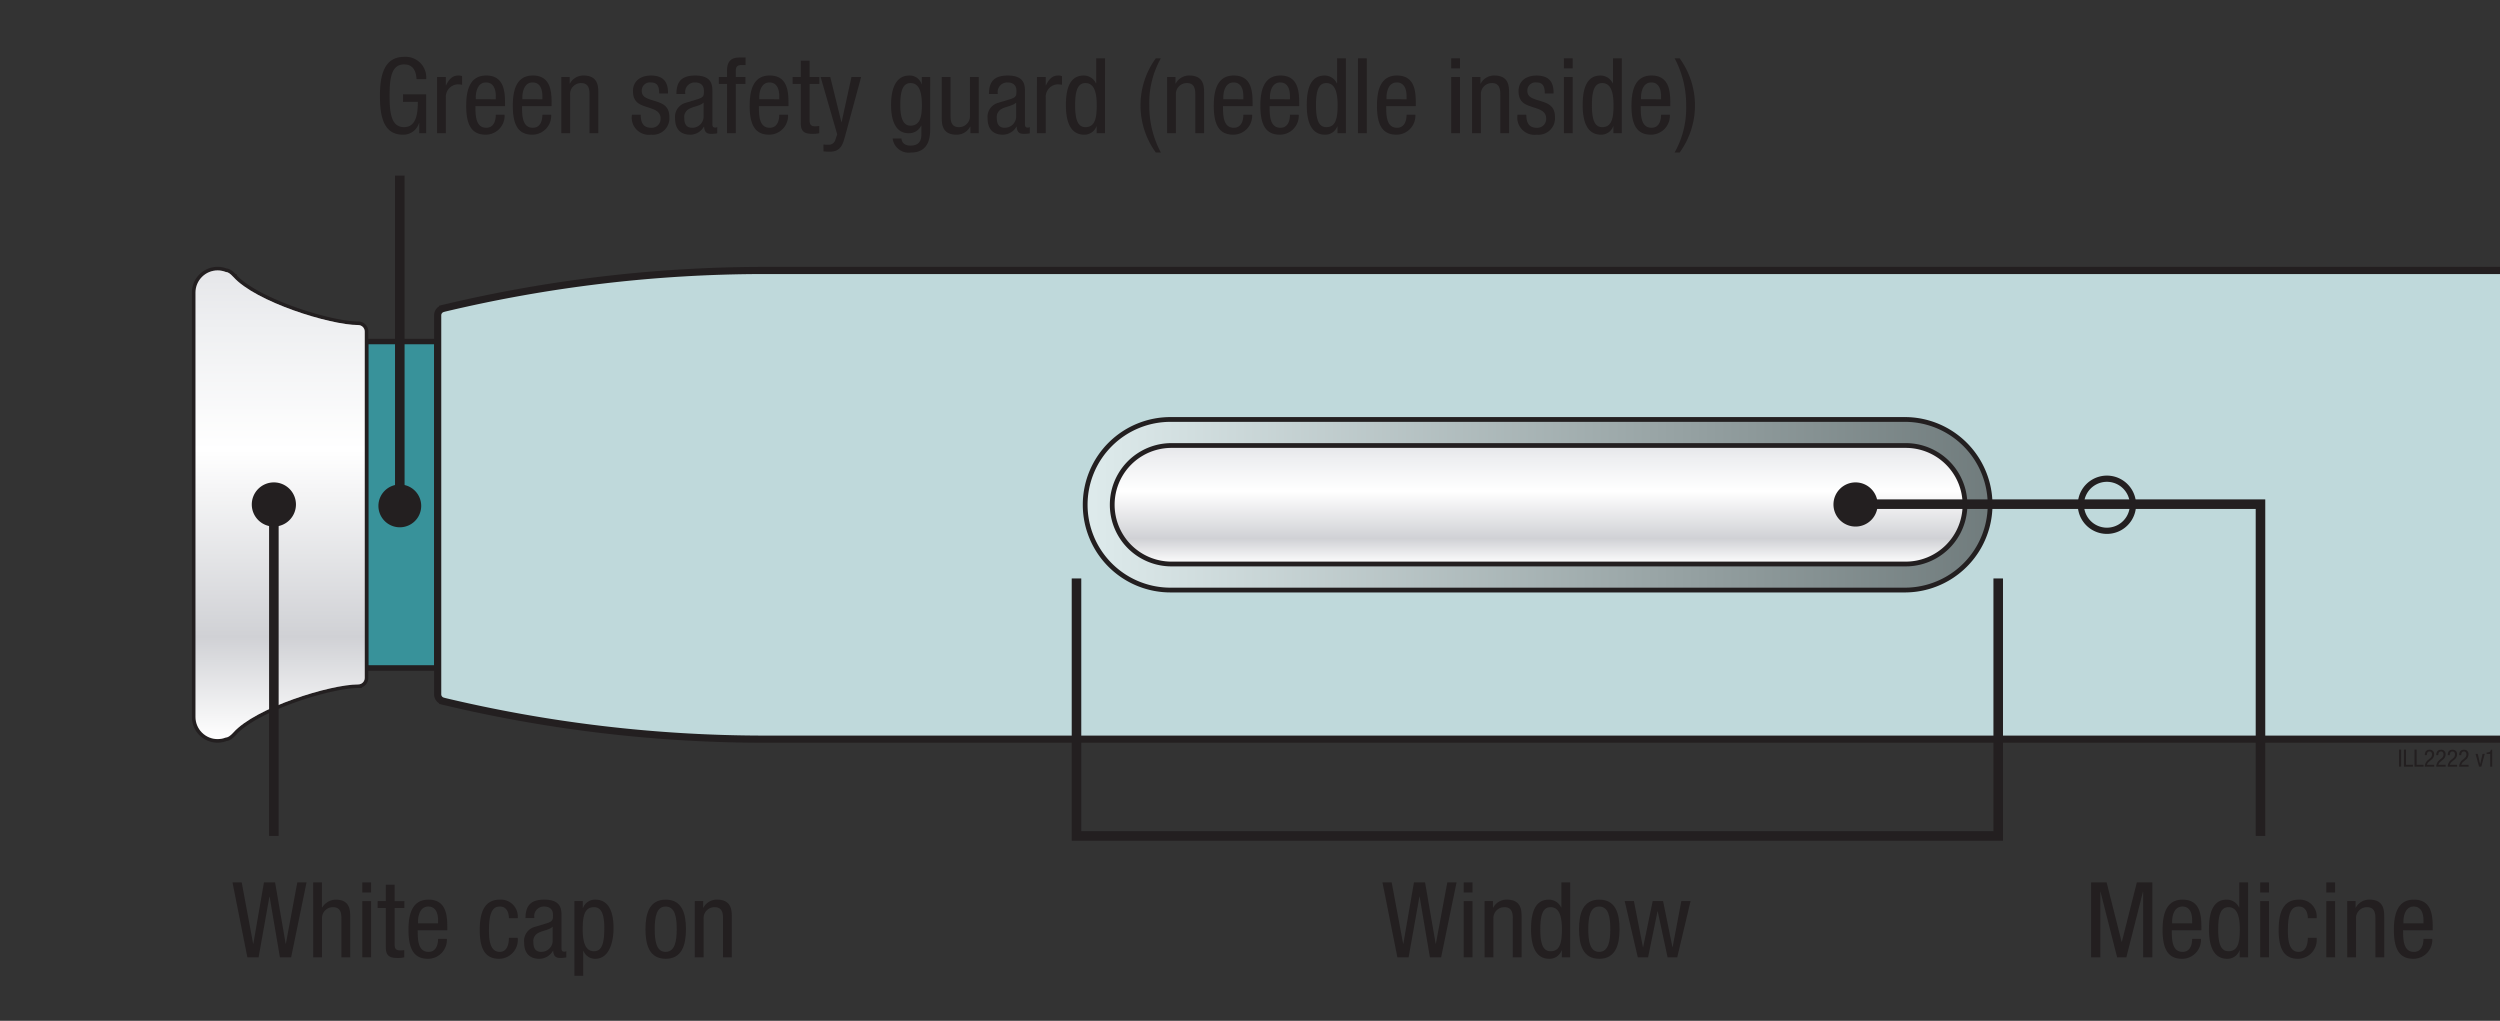<svg id="a036d401-dc29-469c-bfc4-f8b3cf5eb1fe" data-name="Layer 1" xmlns="http://www.w3.org/2000/svg" xmlns:xlink="http://www.w3.org/1999/xlink" viewBox="0 0 238.2 97.261"><rect x="0" y="0" width="238.2" height="97.261" fill="#333333" stroke="none"/><defs><style>.a2cb1006-c8cc-4ee3-90e4-54982339e223,.ac745f00-eb64-4aa7-8cb3-ef3fb0c66cc8,.b03d1e12-a043-4fd3-8b55-cea4829dc0f7,.e4d6e6f5-80c1-4a16-b821-5718e3615229,.ea11605a-912b-4b4c-a618-f24a2d2f546b,.ee9a0eb4-6771-44d1-b5dd-13b49a0aad5c,.f779261a-f484-48a1-ab9d-67c60ba85c3d{fill:none;}.a36ea586-1052-4155-8c94-1008d945d2a0{fill:#38929a;}.bbb20e65-07e1-4bd5-881b-d4c1d8b8678a{clip-path:url(#a14ece71-c103-4904-89fa-0e083bf8820d);}.af98c0da-a2d6-425f-aea3-076196ff9a3a{clip-path:url(#fe53096e-dbba-49ce-b8d1-da8770696500);}.b2fc3fcc-a50b-4ad7-9f63-9cb3a0fccf94{clip-path:url(#bef41394-0d42-4c52-9779-b97e3e0376fc);}.acf3f4d5-5153-4a6e-b91a-52884ccd249a{clip-path:url(#b38ca219-7b05-46b4-a681-8221fc5c8cd7);}.a2cb1006-c8cc-4ee3-90e4-54982339e223,.b03d1e12-a043-4fd3-8b55-cea4829dc0f7,.e4d6e6f5-80c1-4a16-b821-5718e3615229,.ea11605a-912b-4b4c-a618-f24a2d2f546b,.ee9a0eb4-6771-44d1-b5dd-13b49a0aad5c,.f779261a-f484-48a1-ab9d-67c60ba85c3d{stroke:#231f20;}.f779261a-f484-48a1-ab9d-67c60ba85c3d{stroke-width:0.682px;}.abc8420e-eb7e-4178-94d9-a04ee45803b4{clip-path:url(#fe6e4b4f-51d1-4d7a-a290-f7205fb1c48f);}.b131e5ba-9ff5-4ab7-bc3c-66a813ba1929{fill:url(#a1bfd90a-9543-4d2f-a6bc-4fa4474c8668);}.b1f286eb-e9d7-45e0-a2a5-c47fca25e4ee{opacity:0.25;}.f83b7eff-dfb3-4740-a784-1ffe65030fe0{clip-path:url(#bd9225d2-a707-4320-bd1e-f5f654533363);}.a77d9b9d-d02c-4ba0-8a00-c423b9dabc1b{clip-path:url(#f9c9771a-ba19-4a04-b83b-43fb8efcbe7b);}.e57e08e8-e38d-478d-91cf-25c7321b4f7a{fill:url(#bb0b1323-dbaa-4ffc-b5f1-96ab95e0ff7f);}.b540eebb-99f4-4913-ae00-7ecafb83f7e4{clip-path:url(#fc4a8974-e352-4399-a25c-09ccf5a96991);}.ea11b0af-5654-47d4-8501-f3cb6c459d53{fill:url(#aad5f8a0-b9ac-4d73-9f67-9b5868004e20);}.ee64a285-bd63-43a3-bbe4-2ae86dd82886{clip-path:url(#b8e58416-038c-4608-b98f-e28c3be36a10);}.ff44623e-df74-42d6-b7d5-2205a783df6f{fill:url(#f4eb8f32-cd1f-489c-be5b-8c26d8132114);}.bc1495cd-ef05-4169-8ce4-58a3fe5151a1{clip-path:url(#bf4700ff-ca8e-4fa3-a8f7-0da26b037294);}.b6cb223e-a044-4074-b4a6-564f38b6bec3{clip-path:url(#a70ab145-c9fa-4707-985a-93444fdebd25);}.e00199de-58c6-46cb-92a1-81f32aa85009{clip-path:url(#b096383b-6460-4945-a5ad-773a68ec674d);}.ae8c1873-add4-4456-9dc6-1a1f02f70d0b{fill:#bfd9db;}.e4329992-b669-4206-ad1d-ed6b70323ecb{opacity:0.5;}.a7fad3f2-fe77-4885-b9f6-a8677b9f5c69{clip-path:url(#a933a82d-5e60-4385-a59f-34883bbe1ebb);}.b8762d97-00b6-4c77-a9d1-19afd99442eb{clip-path:url(#a236be44-bda1-4f06-b869-19a08e9bc4e0);}.f703db07-0ec9-44f2-b936-d72cf796ecf7{fill:url(#bfc38667-359b-47e3-a0f5-92708771aed9);}.e93cc0b8-0cb3-49f1-b0bb-8ca26baac827{clip-path:url(#b9424a3a-359a-4cdb-8a0b-f737de5deebb);}.efa9175d-c673-465a-aa95-a46eb78c5adc{clip-path:url(#b11bcd9a-0470-47aa-a488-e740be3f70c8);}.a2cb1006-c8cc-4ee3-90e4-54982339e223{stroke-width:0.455px;}.ee9a0eb4-6771-44d1-b5dd-13b49a0aad5c{stroke-linecap:round;stroke-width:0.592px;}.ea11605a-912b-4b4c-a618-f24a2d2f546b,.ee9a0eb4-6771-44d1-b5dd-13b49a0aad5c{stroke-miterlimit:10;}.aa3062e3-0a09-4b45-b6af-e406898c54a5{clip-path:url(#b078befc-5d20-4d63-ac4e-c78d69d7aaf9);}.efc0119f-96b4-49e5-9fb6-33a2292fdf64{fill:url(#a8f2654a-ac38-452f-a0b9-96b89626647b);}.ee535adc-ca43-4689-8e8d-76ec0ae44a4e{fill:#231f20;}.e4d6e6f5-80c1-4a16-b821-5718e3615229{stroke-width:0.91px;}.ea11605a-912b-4b4c-a618-f24a2d2f546b{stroke-width:0.837px;}.b03d1e12-a043-4fd3-8b55-cea4829dc0f7{stroke-width:0.966px;}</style><clipPath id="a14ece71-c103-4904-89fa-0e083bf8820d"><rect class="ac745f00-eb64-4aa7-8cb3-ef3fb0c66cc8" x="16.349" y="16.729" width="224.143" height="65.651"/></clipPath><clipPath id="fe53096e-dbba-49ce-b8d1-da8770696500"><rect class="ac745f00-eb64-4aa7-8cb3-ef3fb0c66cc8" x="34.412" y="32.12" width="7.629" height="31.945"/></clipPath><clipPath id="bef41394-0d42-4c52-9779-b97e3e0376fc"><rect class="ac745f00-eb64-4aa7-8cb3-ef3fb0c66cc8" x="34.751" y="32.461" width="6.947" height="31.262"/></clipPath><clipPath id="b38ca219-7b05-46b4-a681-8221fc5c8cd7"><rect class="ac745f00-eb64-4aa7-8cb3-ef3fb0c66cc8" x="34.569" y="32.279" width="7.32" height="31.632"/></clipPath><clipPath id="fe6e4b4f-51d1-4d7a-a290-f7205fb1c48f"><path class="ac745f00-eb64-4aa7-8cb3-ef3fb0c66cc8" d="M18.626,27.873v40.442a2.106,2.106,0,0,0,2.104,2.108H20.736a2.139,2.139,0,0,0,.773-.149c.189,0,.419-.141.717-.467l.004-.003.002-.007c2.11-2.366,9.21-4.583,11.899-4.583a.617.617,0,0,0,.62-.614V31.597a.615.615,0,0,0-.607-.622c-.004-0-.008-0-.013,0-2.689,0-9.789-2.218-11.899-4.586v-.001l-.011-.01c-.293-.324-.523-.461-.708-.461a2.104,2.104,0,0,0-2.887,1.956"/></clipPath><linearGradient id="a1bfd90a-9543-4d2f-a6bc-4fa4474c8668" x1="-776.926" y1="-205.565" x2="-775.926" y2="-205.565" gradientTransform="translate(-9239.016 35045.087) rotate(90) scale(45.074)" gradientUnits="userSpaceOnUse"><stop offset="0" stop-color="#e6e7eb"/><stop offset="0.006" stop-color="#e6e7eb"/><stop offset="0.111" stop-color="#eeeff1"/><stop offset="0.382" stop-color="#fff"/><stop offset="0.782" stop-color="#d0d1d4"/><stop offset="1" stop-color="#fff"/></linearGradient><clipPath id="bd9225d2-a707-4320-bd1e-f5f654533363"><rect class="ac745f00-eb64-4aa7-8cb3-ef3fb0c66cc8" x="18.624" y="25.764" width="16.129" height="44.657"/></clipPath><clipPath id="f9c9771a-ba19-4a04-b83b-43fb8efcbe7b"><path class="ac745f00-eb64-4aa7-8cb3-ef3fb0c66cc8" d="M18.624,27.871v40.442a2.107,2.107,0,0,0,2.105,2.108H20.736a2.16,2.16,0,0,0,.773-.149c.189,0,.419-.141.717-.467l.004-.003.004-.006c2.109-2.366,9.208-4.584,11.897-4.584a.619.619,0,0,0,.62-.619V31.594a.617.617,0,0,0-.613-.621h-.007c-2.689,0-9.788-2.219-11.897-4.585v-.003a.028.028,0,0,1-.013-.009c-.293-.324-.523-.462-.708-.462a2.174,2.174,0,0,0-.777-.15,2.108,2.108,0,0,0-2.112,2.103v.004"/></clipPath><linearGradient id="bb0b1323-dbaa-4ffc-b5f1-96ab95e0ff7f" x1="-1051.433" y1="-417.679" x2="-1050.433" y2="-417.679" gradientTransform="translate(-1908.364 -718.24) rotate(180) scale(1.835)" gradientUnits="userSpaceOnUse"><stop offset="0" stop-color="#fff"/><stop offset="1" stop-color="#221f1f"/></linearGradient><clipPath id="fc4a8974-e352-4399-a25c-09ccf5a96991"><path class="ac745f00-eb64-4aa7-8cb3-ef3fb0c66cc8" d="M18.624,27.871v40.442a2.108,2.108,0,0,0,2.109,2.108h.003a2.16,2.16,0,0,0,.773-.149c.189,0,.419-.141.717-.467l.004-.003.004-.006c2.108-2.366,9.208-4.584,11.897-4.584a.619.619,0,0,0,.62-.619V31.594a.619.619,0,0,0-.614-.623l-.006,0c-2.689,0-9.789-2.217-11.897-4.583v-.003a.028.028,0,0,1-.013-.009c-.293-.324-.523-.462-.708-.462a2.174,2.174,0,0,0-.777-.15,2.108,2.108,0,0,0-2.112,2.103v.004"/></clipPath><linearGradient id="aad5f8a0-b9ac-4d73-9f67-9b5868004e20" x1="-776.841" y1="-183.855" x2="-775.841" y2="-183.855" gradientTransform="matrix(0, 44.657, 44.657, 0, 8237.109, 34717.151)" gradientUnits="userSpaceOnUse"><stop offset="0" stop-color="#e6e7ea"/><stop offset="0.006" stop-color="#e6e7ea"/><stop offset="0.111" stop-color="#eeeff1"/><stop offset="0.382" stop-color="#fff"/><stop offset="0.782" stop-color="#d0d1d5"/><stop offset="1" stop-color="#fff"/></linearGradient><clipPath id="b8e58416-038c-4608-b98f-e28c3be36a10"><path class="ac745f00-eb64-4aa7-8cb3-ef3fb0c66cc8" d="M72.249,25.77a131.786,131.786,0,0,0-30.073,3.627v.008a.669.669,0,0,0-.475.635v36.123a.659.659,0,0,0,.475.628v.009a131.656,131.656,0,0,0,30.537,3.631H238.217v-44.661Z"/></clipPath><linearGradient id="f4eb8f32-cd1f-489c-be5b-8c26d8132114" x1="-776.93" y1="-183.96" x2="-775.93" y2="-183.96" gradientTransform="matrix(0, 45.091, 45.091, 0, 8434.986, 35058.532)" xlink:href="#a1bfd90a-9543-4d2f-a6bc-4fa4474c8668"/><clipPath id="bf4700ff-ca8e-4fa3-a8f7-0da26b037294"><path class="ac745f00-eb64-4aa7-8cb3-ef3fb0c66cc8" d="M72.713,25.769a131.802,131.802,0,0,0-30.537,3.628v.008a.669.669,0,0,0-.475.635v36.123a.659.659,0,0,0,.475.628v.009a131.656,131.656,0,0,0,30.537,3.631H238.217v-44.662Z"/></clipPath><clipPath id="a70ab145-c9fa-4707-985a-93444fdebd25"><rect class="ac745f00-eb64-4aa7-8cb3-ef3fb0c66cc8" x="41.701" y="25.77" width="196.517" height="44.658"/></clipPath><clipPath id="b096383b-6460-4945-a5ad-773a68ec674d"><rect class="ac745f00-eb64-4aa7-8cb3-ef3fb0c66cc8" x="41.702" y="25.769" width="196.515" height="44.659"/></clipPath><clipPath id="a933a82d-5e60-4385-a59f-34883bbe1ebb"><rect class="ac745f00-eb64-4aa7-8cb3-ef3fb0c66cc8" x="103.49" y="39.967" width="86.217" height="16.253"/></clipPath><clipPath id="a236be44-bda1-4f06-b869-19a08e9bc4e0"><path class="ac745f00-eb64-4aa7-8cb3-ef3fb0c66cc8" d="M111.617,39.968a8.126,8.126,0,0,0-.036,16.251q.018,0,.036,0H181.58a8.126,8.126,0,0,0,.036-16.251q-.018,0-.036,0Z"/></clipPath><linearGradient id="bfc38667-359b-47e3-a0f5-92708771aed9" x1="-780.351" y1="-190.017" x2="-779.351" y2="-190.017" gradientTransform="translate(67381.478 16430.373) scale(86.215)" xlink:href="#bb0b1323-dbaa-4ffc-b5f1-96ab95e0ff7f"/><clipPath id="b9424a3a-359a-4cdb-8a0b-f737de5deebb"><rect class="ac745f00-eb64-4aa7-8cb3-ef3fb0c66cc8" x="102.883" y="39.391" width="87.499" height="17.275"/></clipPath><clipPath id="b11bcd9a-0470-47aa-a488-e740be3f70c8"><rect class="ac745f00-eb64-4aa7-8cb3-ef3fb0c66cc8" x="102.882" y="39.391" width="87.5" height="17.275"/></clipPath><clipPath id="b078befc-5d20-4d63-ac4e-c78d69d7aaf9"><path class="ac745f00-eb64-4aa7-8cb3-ef3fb0c66cc8" d="M111.617,42.449a5.642,5.642,0,0,0-5.643,5.551v.191a5.643,5.643,0,0,0,5.643,5.547H181.58a5.644,5.644,0,0,0,.007-11.289H111.617Z"/></clipPath><linearGradient id="a8f2654a-ac38-452f-a0b9-96b89626647b" x1="-749.77" y1="-151.622" x2="-748.77" y2="-151.622" gradientTransform="matrix(0, 11.289, 11.289, 0, 1858.265, 8506.651)" xlink:href="#aad5f8a0-b9ac-4d73-9f67-9b5868004e20"/></defs><title>Artboard 1</title><g id="be4e20c3-2e07-4736-ad38-68b1e5028c18" data-name="f8dff98c-d0f1-49c9-ba04-708662082ad0"><rect class="a36ea586-1052-4155-8c94-1008d945d2a0" x="34.754" y="32.462" width="6.946" height="31.261"/><g class="bbb20e65-07e1-4bd5-881b-d4c1d8b8678a"><g class="af98c0da-a2d6-425f-aea3-076196ff9a3a"><g class="b2fc3fcc-a50b-4ad7-9f63-9cb3a0fccf94"><rect class="ac745f00-eb64-4aa7-8cb3-ef3fb0c66cc8" x="34.751" y="32.461" width="6.947" height="31.262"/></g><g class="acf3f4d5-5153-4a6e-b91a-52884ccd249a"><rect class="f779261a-f484-48a1-ab9d-67c60ba85c3d" x="34.754" y="32.462" width="6.946" height="31.261"/></g></g></g><g class="abc8420e-eb7e-4178-94d9-a04ee45803b4"><rect class="b131e5ba-9ff5-4ab7-bc3c-66a813ba1929" x="18.626" y="25.766" width="16.125" height="44.657"/></g><g class="bbb20e65-07e1-4bd5-881b-d4c1d8b8678a"><path class="f779261a-f484-48a1-ab9d-67c60ba85c3d" d="M34.133,30.972c-2.691,0-9.791-2.218-11.898-4.584v-.001a.029.029,0,0,1-.014-.011c-.291-.323-.523-.46-.708-.46a2.133,2.133,0,0,0-.777-.151,2.107,2.107,0,0,0-2.111,2.103V68.314a2.102,2.102,0,0,0,2.884,1.957c.189,0,.421-.139.718-.465l.003-.003c0-.004.005-.004.005-.008,2.107-2.365,9.207-4.582,11.898-4.582a.621.621,0,0,0,.621-.621h0v-32.997a.621.621,0,0,0-.619-.623Z"/><g class="b1f286eb-e9d7-45e0-a2a5-c47fca25e4ee"><g class="f83b7eff-dfb3-4740-a784-1ffe65030fe0"><g class="a77d9b9d-d02c-4ba0-8a00-c423b9dabc1b"><rect class="e57e08e8-e38d-478d-91cf-25c7321b4f7a" x="18.624" y="25.764" width="16.127" height="44.657"/></g></g></g><g class="f83b7eff-dfb3-4740-a784-1ffe65030fe0"><g class="b540eebb-99f4-4913-ae00-7ecafb83f7e4"><rect class="ea11b0af-5654-47d4-8501-f3cb6c459d53" x="18.624" y="25.764" width="16.127" height="44.657"/></g></g></g><g class="ee64a285-bd63-43a3-bbe4-2ae86dd82886"><rect class="ff44623e-df74-42d6-b7d5-2205a783df6f" x="41.701" y="25.77" width="196.516" height="44.661"/></g><g class="bc1495cd-ef05-4169-8ce4-58a3fe5151a1"><g class="b6cb223e-a044-4074-b4a6-564f38b6bec3"><g class="e00199de-58c6-46cb-92a1-81f32aa85009"><path class="ae8c1873-add4-4456-9dc6-1a1f02f70d0b" d="M238.218,25.77H72.713a131.829,131.829,0,0,0-30.537,3.627v.008a.665.665,0,0,0-.474.635v36.122a.662.662,0,0,0,.474.629v.008a131.774,131.774,0,0,0,30.537,3.629h165.505Z"/></g></g></g><g class="bbb20e65-07e1-4bd5-881b-d4c1d8b8678a"><path class="f779261a-f484-48a1-ab9d-67c60ba85c3d" d="M238.218,25.77H72.713a131.829,131.829,0,0,0-30.537,3.627v.008a.665.665,0,0,0-.474.635v36.122a.662.662,0,0,0,.474.629v.008a131.774,131.774,0,0,0,30.537,3.629h165.505"/><g class="e4329992-b669-4206-ad1d-ed6b70323ecb"><g class="a7fad3f2-fe77-4885-b9f6-a8677b9f5c69"><g class="b8762d97-00b6-4c77-a9d1-19afd99442eb"><rect class="f703db07-0ec9-44f2-b936-d72cf796ecf7" x="103.491" y="39.968" width="86.215" height="16.251"/></g></g></g><g class="e93cc0b8-0cb3-49f1-b0bb-8ca26baac827"><g class="efa9175d-c673-465a-aa95-a46eb78c5adc"><path class="a2cb1006-c8cc-4ee3-90e4-54982339e223" d="M111.617,56.22a8.127,8.127,0,1,1-.007-16.253h69.97a8.127,8.127,0,0,1,0,16.253Z"/></g></g><path class="ee9a0eb4-6771-44d1-b5dd-13b49a0aad5c" d="M203.228,48.095a2.481,2.481,0,1,1,0-.004Z"/></g><g class="aa3062e3-0a09-4b45-b6af-e406898c54a5"><rect class="efc0119f-96b4-49e5-9fb6-33a2292fdf64" x="105.974" y="42.449" width="81.251" height="11.289"/></g><g class="bbb20e65-07e1-4bd5-881b-d4c1d8b8678a"><path class="a2cb1006-c8cc-4ee3-90e4-54982339e223" d="M187.225,48.095a5.644,5.644,0,0,1-5.642,5.643h-69.965a5.645,5.645,0,1,1,0-11.29h69.965A5.645,5.645,0,0,1,187.225,48.095Z"/></g><path class="ee535adc-ca43-4689-8e8d-76ec0ae44a4e" d="M228.582,71.421h.2v1.624h-.2Z"/><path class="ee535adc-ca43-4689-8e8d-76ec0ae44a4e" d="M229.046,71.421h.2V72.868h.659v.177h-.859Z"/><path class="ee535adc-ca43-4689-8e8d-76ec0ae44a4e" d="M230.057,71.421h.199V72.868h.66v.177h-.859Z"/><path class="ee535adc-ca43-4689-8e8d-76ec0ae44a4e" d="M231.378,72.386l.132-.111a.476.476,0,0,0,.214-.387c0-.137-.062-.289-.234-.289-.247,0-.255.258-.255.348h-.199c0-.302.127-.512.457-.512a.401.401,0,0,1,.432.43.63.63,0,0,1-.282.53l-.228.198a.51.51,0,0,0-.175.275h.69v.177h-.899A.857.857,0,0,1,231.378,72.386Z"/><path class="ee535adc-ca43-4689-8e8d-76ec0ae44a4e" d="M232.47,72.386l.132-.111a.476.476,0,0,0,.214-.387c0-.137-.062-.289-.234-.289-.247,0-.255.258-.255.348H232.127c0-.302.127-.512.457-.512a.401.401,0,0,1,.432.43.63.63,0,0,1-.282.53l-.228.198a.51.51,0,0,0-.175.275h.69v.177h-.899A.857.857,0,0,1,232.47,72.386Z"/><path class="ee535adc-ca43-4689-8e8d-76ec0ae44a4e" d="M233.562,72.386l.132-.111a.476.476,0,0,0,.214-.387c0-.137-.062-.289-.234-.289-.247,0-.255.258-.255.348h-.199c0-.302.127-.512.457-.512a.401.401,0,0,1,.432.43.63.63,0,0,1-.282.53l-.228.198a.51.51,0,0,0-.175.275h.69v.177h-.899A.857.857,0,0,1,233.562,72.386Z"/><path class="ee535adc-ca43-4689-8e8d-76ec0ae44a4e" d="M234.654,72.386l.131-.111A.475.475,0,0,0,235,71.888c0-.137-.062-.289-.234-.289-.248,0-.255.258-.255.348h-.2c0-.302.127-.512.457-.512a.4.4,0,0,1,.432.43.629.629,0,0,1-.281.53l-.229.198a.509.509,0,0,0-.174.275h.69v.177h-.899A.857.857,0,0,1,234.654,72.386Z"/><path class="ee535adc-ca43-4689-8e8d-76ec0ae44a4e" d="M235.871,71.826h.209l.228.978h.005l.227-.978h.209l-.329,1.219h-.218Z"/><path class="ee535adc-ca43-4689-8e8d-76ec0ae44a4e" d="M237.268,71.835h-.344V71.699c.203-.012.387-.034.398-.265h.137V73.045h-.191Z"/><line class="e4d6e6f5-80c1-4a16-b821-5718e3615229" x1="26.094" y1="49.687" x2="26.094" y2="79.65"/><polyline class="e4d6e6f5-80c1-4a16-b821-5718e3615229" points="178.222 48.037 215.379 48.037 215.379 79.649"/><polyline class="e4d6e6f5-80c1-4a16-b821-5718e3615229" points="102.568 55.115 102.568 79.649 190.39 79.649 190.39 55.115"/><g class="bbb20e65-07e1-4bd5-881b-d4c1d8b8678a"><line class="e4d6e6f5-80c1-4a16-b821-5718e3615229" x1="38.093" y1="46.58" x2="38.093" y2="16.617"/><path class="ee535adc-ca43-4689-8e8d-76ec0ae44a4e" d="M38.093,49.822a1.62,1.62,0,1,1,1.621-1.621,1.62,1.62,0,0,1-1.621,1.621"/><path class="ea11605a-912b-4b4c-a618-f24a2d2f546b" d="M38.093,49.822a1.62,1.62,0,1,1,1.621-1.621,1.62,1.62,0,0,1-1.621,1.621"/><path class="ee535adc-ca43-4689-8e8d-76ec0ae44a4e" d="M176.797,46.446a1.621,1.621,0,1,0,1.621,1.621,1.621,1.621,0,0,0-1.621-1.621"/><path class="b03d1e12-a043-4fd3-8b55-cea4829dc0f7" d="M176.797,46.446a1.621,1.621,0,1,0,1.621,1.621A1.621,1.621,0,0,0,176.797,46.446Z"/><path class="ee535adc-ca43-4689-8e8d-76ec0ae44a4e" d="M26.094,46.446a1.621,1.621,0,1,0,1.621,1.621,1.621,1.621,0,0,0-1.621-1.621"/><path class="b03d1e12-a043-4fd3-8b55-cea4829dc0f7" d="M26.094,46.446a1.621,1.621,0,1,0,1.621,1.621A1.621,1.621,0,0,0,26.094,46.446Z"/></g><path class="ee535adc-ca43-4689-8e8d-76ec0ae44a4e" d="M22.151,84.077h.879l1.089,5.838h.02l1.009-5.838H26.209l1.009,5.838h.02L28.327,84.077H29.207l-1.469,7.137h-1.069l-.98-5.777h-.02l-1.03,5.777H23.57Z"/><path class="ee535adc-ca43-4689-8e8d-76ec0ae44a4e" d="M29.84,84.077h.839v2.389h.02a1.547,1.547,0,0,1,1.29-.749c1.389,0,1.379,1.06,1.379,1.699v3.798h-.839V87.516c0-.41-.03-1.08-.79-1.08a1.04,1.04,0,0,0-1.06,1.019q-.001.031.001.061v3.697h-.839Z"/><path class="ee535adc-ca43-4689-8e8d-76ec0ae44a4e" d="M34.52,84.077h.839v.96H34.52Zm0,1.779h.839v5.357H34.52Z"/><path class="ee535adc-ca43-4689-8e8d-76ec0ae44a4e" d="M36.76,84.298h.84v1.559h.929v.66h-.929v3.438c0,.43.11.6.55.6a2.497,2.497,0,0,0,.37-.029v.689a2.877,2.877,0,0,1-.68.061c-.879,0-1.08-.36-1.08-1.061V86.516h-.779v-.66h.779Z"/><path class="ee535adc-ca43-4689-8e8d-76ec0ae44a4e" d="M39.8,88.636c0,.829,0,2.059,1.029,2.059.799,0,.91-.83.91-1.239h.839a1.806,1.806,0,0,1-1.711,1.897q-.044.002-.088.002c-1.319,0-1.859-.9-1.859-2.749,0-1.329.26-2.889,1.909-2.889,1.639,0,1.789,1.419,1.789,2.579v.34Zm1.939-.66v-.289c0-.601-.18-1.311-.93-1.311-.879,0-.979,1.08-.979,1.4v.199Z"/><path class="ee535adc-ca43-4689-8e8d-76ec0ae44a4e" d="M48.488,87.485c0-.52-.21-1.109-.85-1.109-.52,0-1.049.26-1.049,2.219,0,.69.01,2.1,1.02,2.1.72,0,.879-.76.879-1.34h.84a1.803,1.803,0,0,1-1.595,1.989q-.082.009-.164.011c-1.319,0-1.859-.9-1.859-2.749,0-1.329.26-2.889,1.909-2.889a1.612,1.612,0,0,1,1.709,1.769Z"/><path class="ee535adc-ca43-4689-8e8d-76ec0ae44a4e" d="M50.071,87.475c0-1.209.52-1.759,1.799-1.759,1.629,0,1.629.979,1.629,1.539v2.989c0,.229-.01.43.26.43a.299.299,0,0,0,.2-.051v.6a3.2,3.2,0,0,1-.49.051c-.31,0-.729,0-.76-.69h-.02a1.507,1.507,0,0,1-1.29.771c-1,0-1.459-.601-1.459-1.561a1.38,1.38,0,0,1,1.009-1.479l1.129-.34c.62-.189.61-.369.61-.81,0-.51-.3-.79-.86-.79a.912.912,0,0,0-.919,1.05v.05Zm2.588.82c-.33.33-1.049.379-1.429.629a.854.854,0,0,0-.41.85c0,.55.19.92.759.92a1.077,1.077,0,0,0,1.08-1.02Z"/><path class="ee535adc-ca43-4689-8e8d-76ec0ae44a4e" d="M54.73,85.856h.799v.66h.02a1.214,1.214,0,0,1,1.16-.8c1.269,0,1.749,1.12,1.749,2.719,0,1.22-.36,2.919-1.749,2.919a1.202,1.202,0,0,1-1.12-.75h-.02v2.368h-.839Zm1.869,4.777c.77,0,.979-.809.979-2.198,0-1.18-.209-1.999-.979-1.999-.919,0-1.079.869-1.079,2.099C55.52,89.575,55.69,90.634,56.599,90.634Z"/><path class="ee535adc-ca43-4689-8e8d-76ec0ae44a4e" d="M63.429,85.717c1.549,0,1.929,1.31,1.929,2.818s-.39,2.819-1.929,2.819c-1.549,0-1.929-1.311-1.929-2.819S61.88,85.717,63.429,85.717ZM64.479,88.535c0-1.159-.16-2.159-1.069-2.159-.85,0-1.029,1-1.029,2.159s.17,2.159,1.029,2.159C64.299,90.694,64.479,89.694,64.479,88.535Z"/><path class="ee535adc-ca43-4689-8e8d-76ec0ae44a4e" d="M66.2,85.856h.799v.63h.02a1.444,1.444,0,0,1,1.299-.77c1.409,0,1.409,1.06,1.409,1.699v3.798h-.839V87.516c0-.41-.03-1.08-.79-1.08a1.04,1.04,0,0,0-1.06,1.019q-.001.031.001.061v3.697H66.2Z"/><path class="ee535adc-ca43-4689-8e8d-76ec0ae44a4e" d="M36.2,9.126c0-1.799.33-3.708,2.299-3.708a1.964,1.964,0,0,1,2.109,2.119h-.919c-.05-.75-.31-1.399-1.189-1.399-1.219,0-1.379,1.339-1.379,2.988,0,1.649.16,2.988,1.379,2.988,1.22,0,1.31-1.459,1.31-2.409H38.399V8.986h2.208v3.708h-.66v-.969h-.02a1.575,1.575,0,0,1-1.539,1.109C36.521,12.834,36.2,11.045,36.2,9.126Z"/><path class="ee535adc-ca43-4689-8e8d-76ec0ae44a4e" d="M41.641,7.337H42.48V8.136h.02c.24-.51.55-.939,1.159-.939a.856.856,0,0,1,.37.06V8.076a2.336,2.336,0,0,0-.45-.04A1.197,1.197,0,0,0,42.48,9.305v3.388h-.839Z"/><path class="ee535adc-ca43-4689-8e8d-76ec0ae44a4e" d="M45.3,10.115c0,.83,0,2.059,1.029,2.059.799,0,.91-.83.91-1.24h.839a1.806,1.806,0,0,1-1.71,1.897q-.044.002-.089.002c-1.319,0-1.859-.9-1.859-2.749,0-1.33.26-2.889,1.909-2.889,1.639,0,1.789,1.419,1.789,2.579v.34Zm1.939-.66V9.166c0-.6-.18-1.31-.93-1.31-.879,0-.979,1.08-.979,1.399v.2Z"/><path class="ee535adc-ca43-4689-8e8d-76ec0ae44a4e" d="M49.74,10.115c0,.83,0,2.059,1.029,2.059.799,0,.91-.83.91-1.24h.839a1.806,1.806,0,0,1-1.71,1.897q-.044.002-.089.002c-1.319,0-1.859-.9-1.859-2.749,0-1.33.26-2.889,1.909-2.889,1.639,0,1.789,1.419,1.789,2.579v.34Zm1.939-.66V9.166c0-.6-.18-1.31-.93-1.31-.879,0-.979,1.08-.979,1.399v.2Z"/><path class="ee535adc-ca43-4689-8e8d-76ec0ae44a4e" d="M53.48,7.337h.799v.629h.02a1.443,1.443,0,0,1,1.299-.77c1.409,0,1.409,1.06,1.409,1.699v3.798h-.839V8.996c0-.41-.03-1.08-.79-1.08A1.04,1.04,0,0,0,54.319,8.935q-.001.03.001.061v3.698H53.48Z"/><path class="ee535adc-ca43-4689-8e8d-76ec0ae44a4e" d="M62.809,8.906c0-.68-.18-1.049-.79-1.049a.772.772,0,0,0-.87.82c0,.64.66.759,1.319.969.64.21,1.309.44,1.309,1.509a1.572,1.572,0,0,1-1.729,1.679A1.645,1.645,0,0,1,60.21,10.934h.839c0,.65.17,1.24 1,1.24a.84.84,0,0,0,.89-.89c0-.72-.67-.879-1.31-1.089-.649-.22-1.319-.42-1.319-1.519,0-1.0.78-1.479,1.709-1.479,1.559,0,1.629,1.08,1.629,1.709Z"/><path class="ee535adc-ca43-4689-8e8d-76ec0ae44a4e" d="M64.45,8.956c0-1.209.52-1.759,1.799-1.759,1.629,0,1.629.979,1.629,1.539v2.989c0,.229-.01.43.26.43a.299.299,0,0,0,.2-.05v.6a3.153,3.153,0,0,1-.49.05c-.31,0-.729,0-.76-.69h-.02a1.504,1.504,0,0,1-1.289.77c-1,0-1.459-.6-1.459-1.56a1.38,1.38,0,0,1,1.009-1.479L66.459,9.455c.62-.19.609-.37.609-.81,0-.51-.3-.79-.859-.79a.911.911,0,0,0-.919,1.049v.05Zm2.588.819c-.33.33-1.049.38-1.429.63a.854.854,0,0,0-.41.85c0,.549.19.919.759.919a1.077,1.077,0,0,0,1.08-1.02Z"/><path class="ee535adc-ca43-4689-8e8d-76ec0ae44a4e" d="M69.27,7.996h-.78V7.337h.78V6.707c0-.81.35-1.229,1.159-1.229h.609v.719h-.39c-.36,0-.54.14-.54.51v.63h.919V7.996h-.919v4.697h-.839Z"/><path class="ee535adc-ca43-4689-8e8d-76ec0ae44a4e" d="M72.309,10.115c0,.83,0,2.059,1.029,2.059.799,0,.91-.83.91-1.24h.839a1.806,1.806,0,0,1-1.71,1.897q-.044.002-.089.002c-1.319,0-1.859-.9-1.859-2.749,0-1.33.26-2.889,1.909-2.889,1.639,0,1.789,1.419,1.789,2.579v.34Zm1.939-.66V9.166c0-.6-.18-1.31-.93-1.31-.879,0-.979,1.08-.979,1.399v.2Z"/><path class="ee535adc-ca43-4689-8e8d-76ec0ae44a4e" d="M76.299,5.778h.84V7.337h.929V7.996h-.929v3.438c0,.43.11.6.55.6a2.479,2.479,0,0,0,.37-.03v.689a2.859,2.859,0,0,1-.68.06c-.879,0-1.08-.36-1.08-1.06V7.996h-.779V7.337h.779Z"/><path class="ee535adc-ca43-4689-8e8d-76ec0ae44a4e" d="M78.189,7.337h.919L80.168,11.634h.02l.94-4.297h.919l-1.549,5.717c-.21.74-.42,1.399-1.429,1.399-.33,0-.46-.02-.61-.03V13.763a3.092,3.092,0,0,0,.49.03.661.661,0,0,0,.66-.52l.16-.47Z"/><path class="ee535adc-ca43-4689-8e8d-76ec0ae44a4e" d="M88.627,12.354c0,1.599-.75,2.179-1.819,2.179A1.548,1.548,0,0,1,85.053,13.224l-.004-.031h.84c.04.49.42.68.859.68,1.08,0,1.04-.83,1.04-1.199v-.7h-.02a1.283,1.283,0,0,1-1.209.72c-1.559,0-1.659-1.969-1.659-2.679,0-1.449.39-2.818,1.749-2.818a1.183,1.183,0,0,1,1.16.82h.02V7.337h.799ZM85.779,10.015c0,.87.13,1.959.969,1.959.919,0,1.089-.859,1.089-1.959,0-1.039-.17-2.099-1.079-2.099C85.988,7.916,85.779,8.736,85.779,10.015Z"/><path class="ee535adc-ca43-4689-8e8d-76ec0ae44a4e" d="M93.257,12.694h-.799v-.63h-.02a1.443,1.443,0,0,1-1.299.77c-1.409,0-1.409-1.06-1.409-1.699V7.337h.839v3.698c0,.41.03,1.08.79,1.08a1.04,1.04,0,0,0,1.06-1.019q.001-.03-.001-.06V7.337h.839Z"/><path class="ee535adc-ca43-4689-8e8d-76ec0ae44a4e" d="M94.229,8.956c0-1.209.52-1.759,1.799-1.759,1.629,0,1.629.979,1.629,1.539v2.989c0,.229-.01.43.26.43a.299.299,0,0,0,.2-.05v.6a3.153,3.153,0,0,1-.49.05c-.31,0-.729,0-.76-.69h-.02a1.505,1.505,0,0,1-1.29.77c-1,0-1.459-.6-1.459-1.56a1.38,1.38,0,0,1,1.009-1.479l1.129-.34c.62-.19.61-.37.61-.81,0-.51-.3-.79-.86-.79a.911.911,0,0,0-.919,1.049v.05Zm2.588.819c-.33.33-1.049.38-1.429.63a.854.854,0,0,0-.41.85c0,.549.19.919.759.919a1.077,1.077,0,0,0,1.08-1.02Z"/><path class="ee535adc-ca43-4689-8e8d-76ec0ae44a4e" d="M98.799,7.337h.839V8.136h.02c.24-.51.55-.939,1.159-.939a.856.856,0,0,1,.37.06V8.076a2.336,2.336,0,0,0-.45-.04,1.197,1.197,0,0,0-1.1,1.269v3.388h-.839Z"/><path class="ee535adc-ca43-4689-8e8d-76ec0ae44a4e" d="M105.287,12.694h-.799V12.034h-.02a1.215,1.215,0,0,1-1.16.8c-1.269,0-1.749-1.14-1.749-2.819,0-1.119.17-2.818,1.689-2.818a1.283,1.283,0,0,1,1.179.75h.02V5.557h.839Zm-1.869-.58c.919,0,1.079-.87,1.079-2.099,0-1.039-.17-2.099-1.079-2.099-.77,0-.979.819-.979,2.099s.21,2.099.98,2.099Z"/><path class="ee535adc-ca43-4689-8e8d-76ec0ae44a4e" d="M108.668,10.045a7.597,7.597,0,0,1,1.459-4.488h.479a8.62,8.62,0,0,0-1.099,4.488,9.347,9.347,0,0,0,1.099,4.487h-.479A7.639,7.639,0,0,1,108.668,10.045Z"/><path class="ee535adc-ca43-4689-8e8d-76ec0ae44a4e" d="M111.199,7.337h.799v.629h.02a1.443,1.443,0,0,1,1.299-.77c1.409,0,1.409,1.06,1.409,1.699v3.798h-.839V8.996c0-.41-.03-1.08-.79-1.08A1.04,1.04,0,0,0,112.037,8.935q-.001.03.001.061v3.698h-.839Z"/><path class="ee535adc-ca43-4689-8e8d-76ec0ae44a4e" d="M116.528,10.115c0,.83,0,2.059,1.029,2.059.799,0,.91-.83.91-1.24h.839a1.806,1.806,0,0,1-1.71,1.897q-.044.002-.089.002c-1.319,0-1.859-.9-1.859-2.749,0-1.33.26-2.889,1.909-2.889,1.639,0,1.789,1.419,1.789,2.579v.34Zm1.939-.66V9.166c0-.6-.18-1.31-.93-1.31-.879,0-.98,1.08-.98,1.399v.2Z"/><path class="ee535adc-ca43-4689-8e8d-76ec0ae44a4e" d="M120.969,10.115c0,.83,0,2.059,1.029,2.059.799,0,.909-.83.909-1.24h.839a1.806,1.806,0,0,1-1.71,1.897q-.044.002-.089.002c-1.318,0-1.859-.9-1.859-2.749,0-1.33.261-2.889,1.91-2.889,1.639,0,1.789,1.419,1.789,2.579v.34Zm1.938-.66V9.166c0-.6-.181-1.31-.93-1.31-.88,0-.979,1.08-.979,1.399v.2Z"/><path class="ee535adc-ca43-4689-8e8d-76ec0ae44a4e" d="M128.236,12.694h-.799V12.034h-.021a1.215,1.215,0,0,1-1.159.8c-1.27,0-1.75-1.14-1.75-2.819,0-1.119.17-2.818,1.689-2.818a1.282,1.282,0,0,1,1.18.75h.02V5.557h.84Zm-1.869-.58c.92,0,1.08-.87,1.08-2.099,0-1.039-.17-2.099-1.08-2.099-.77,0-.979.819-.979,2.099S125.598,12.114,126.367,12.114Z"/><path class="ee535adc-ca43-4689-8e8d-76ec0ae44a4e" d="M129.389,5.557h.839v7.136h-.839Z"/><path class="ee535adc-ca43-4689-8e8d-76ec0ae44a4e" d="M132.078,10.115c0,.83,0,2.059,1.029,2.059.799,0,.91-.83.91-1.24h.839a1.806,1.806,0,0,1-1.71,1.897q-.044.002-.089.002c-1.319,0-1.859-.9-1.859-2.749,0-1.33.261-2.889,1.909-2.889,1.639,0,1.789,1.419,1.789,2.579v.34Zm1.939-.66V9.166c0-.6-.181-1.31-.93-1.31-.88,0-.98,1.08-.98,1.399v.2Z"/><path class="ee535adc-ca43-4689-8e8d-76ec0ae44a4e" d="M138.268,5.557h.84v.959h-.84Zm0,1.779h.84v5.357h-.84Z"/><path class="ee535adc-ca43-4689-8e8d-76ec0ae44a4e" d="M140.258,7.337h.799v.629h.021a1.443,1.443,0,0,1,1.3-.77c1.408,0,1.408,1.06,1.408,1.699v3.798h-.839V8.996c0-.41-.03-1.08-.79-1.08A1.039,1.039,0,0,0,141.097,8.935q-.001.03.001.061v3.698h-.84Z"/><path class="ee535adc-ca43-4689-8e8d-76ec0ae44a4e" d="M147.187,8.906c0-.68-.181-1.049-.79-1.049a.772.772,0,0,0-.869.82c0,.64.66.759,1.319.969.64.21,1.31.44,1.31,1.509a1.573,1.573,0,0,1-1.73,1.679,1.644,1.644,0,0,1-1.839-1.899h.84c0,.65.17,1.24.999,1.24a.84.84,0,0,0,.89-.89c0-.72-.67-.879-1.31-1.089-.649-.22-1.319-.42-1.319-1.519,0-1.0.779-1.479,1.709-1.479,1.56,0,1.629,1.08,1.629,1.709Z"/><path class="ee535adc-ca43-4689-8e8d-76ec0ae44a4e" d="M149.008,5.557h.84v.959h-.84Zm0,1.779h.84v5.357h-.84Z"/><path class="ee535adc-ca43-4689-8e8d-76ec0ae44a4e" d="M154.525,12.694h-.799V12.034H153.707a1.216,1.216,0,0,1-1.16.8c-1.27,0-1.749-1.14-1.749-2.819,0-1.119.17-2.818,1.689-2.818a1.282,1.282,0,0,1,1.179.75h.02V5.557h.839Zm-1.868-.58c.919,0,1.079-.87,1.079-2.099,0-1.039-.17-2.099-1.079-2.099-.77,0-.98.819-.98,2.099S151.888,12.114,152.657,12.114Z"/><path class="ee535adc-ca43-4689-8e8d-76ec0ae44a4e" d="M156.328,10.115c0,.83,0,2.059,1.029,2.059.799,0,.909-.83.909-1.24h.839a1.806,1.806,0,0,1-1.71,1.897q-.044.002-.089.002c-1.318,0-1.859-.9-1.859-2.749,0-1.33.261-2.889,1.91-2.889,1.639,0,1.789,1.419,1.789,2.579v.34Zm1.938-.66V9.166c0-.6-.181-1.31-.93-1.31-.88,0-.979,1.08-.979,1.399v.2Z"/><path class="ee535adc-ca43-4689-8e8d-76ec0ae44a4e" d="M160.657,10.045a9.354,9.354,0,0,0-1.099-4.488h.479a7.627,7.627,0,0,1,0,8.975h-.479A8.626,8.626,0,0,0,160.657,10.045Z"/><path class="ee535adc-ca43-4689-8e8d-76ec0ae44a4e" d="M131.721,84.077h.879l1.09,5.838h.02l1.01-5.838h1.06l1.009,5.838h.021l1.089-5.838h.881l-1.47,7.137h-1.069l-.979-5.777h-.021l-1.029,5.777h-1.069Z"/><path class="ee535adc-ca43-4689-8e8d-76ec0ae44a4e" d="M139.46,84.077h.84v.96H139.46Zm0,1.779h.84v5.357H139.46Z"/><path class="ee535adc-ca43-4689-8e8d-76ec0ae44a4e" d="M141.45,85.856h.8v.63h.02a1.443,1.443,0,0,1,1.299-.77c1.41,0,1.41,1.06,1.41,1.699v3.798h-.84V87.516c0-.41-.03-1.08-.789-1.08a1.04,1.04,0,0,0-1.061,1.019q-.001.031.001.061v3.697h-.839Z"/><path class="ee535adc-ca43-4689-8e8d-76ec0ae44a4e" d="M149.607,91.214h-.799v-.66h-.02a1.216,1.216,0,0,1-1.16.801c-1.27,0-1.749-1.141-1.749-2.819,0-1.119.17-2.818,1.689-2.818a1.283,1.283,0,0,1,1.179.749h.02V84.077h.839Zm-1.868-.58c.919,0,1.079-.869,1.079-2.099,0-1.039-.17-2.099-1.079-2.099-.77,0-.979.819-.979,2.099S146.97,90.634,147.739,90.634Z"/><path class="ee535adc-ca43-4689-8e8d-76ec0ae44a4e" d="M152.379,85.717c1.55,0,1.93,1.31,1.93,2.818s-.391,2.819-1.93,2.819c-1.549,0-1.928-1.311-1.928-2.819S150.83,85.717,152.379,85.717Zm1.05,2.818c0-1.159-.159-2.159-1.069-2.159-.85,0-1.029,1-1.029,2.159s.17,2.159,1.029,2.159c.89,0,1.069-1,1.069-2.159Z"/><path class="ee535adc-ca43-4689-8e8d-76ec0ae44a4e" d="M154.801,85.856h.879l.859,4.378h.021l.909-4.378h.99l.889,4.378h.02l.829-4.378h.88l-1.269,5.357h-.92l-.939-4.377h-.021l-.899,4.377h-.98Z"/><path class="ee535adc-ca43-4689-8e8d-76ec0ae44a4e" d="M199.24,84.077h1.48l1.429,5.658h.02l1.43-5.658h1.479v7.137h-.88V84.977h-.02l-1.579,6.236h-.88l-1.579-6.236h-.021v6.236h-.879Z"/><path class="ee535adc-ca43-4689-8e8d-76ec0ae44a4e" d="M206.93,88.636c0,.829,0,2.059,1.029,2.059.8,0,.91-.83.91-1.239h.84a1.806,1.806,0,0,1-1.711,1.897q-.044.002-.088.002c-1.32,0-1.859-.9-1.859-2.749,0-1.329.26-2.889,1.908-2.889,1.64,0,1.789,1.419,1.789,2.579v.34Zm1.939-.66v-.289c0-.601-.18-1.311-.93-1.311-.879,0-.979,1.08-.979,1.4v.199Z"/><path class="ee535adc-ca43-4689-8e8d-76ec0ae44a4e" d="M214.198,91.214h-.8v-.66h-.02a1.215,1.215,0,0,1-1.16.801c-1.269,0-1.748-1.141-1.748-2.819,0-1.119.17-2.818,1.689-2.818a1.285,1.285,0,0,1,1.179.749h.021V84.077h.839Zm-1.868-.58c.919,0,1.078-.869,1.078-2.099,0-1.039-.17-2.099-1.078-2.099-.771,0-.98.819-.98,2.099S211.56,90.634,212.33,90.634Z"/><path class="ee535adc-ca43-4689-8e8d-76ec0ae44a4e" d="M215.35,84.077h.84v.96h-.84Zm0,1.779h.84v5.357h-.84Z"/><path class="ee535adc-ca43-4689-8e8d-76ec0ae44a4e" d="M219.889,87.485c0-.52-.21-1.109-.85-1.109-.52,0-1.049.26-1.049,2.219,0,.69.01,2.1,1.02,2.1.719,0,.879-.76.879-1.34h.84a1.803,1.803,0,0,1-1.595,1.989q-.082.009-.165.011c-1.318,0-1.858-.9-1.858-2.749,0-1.329.26-2.889,1.909-2.889a1.612,1.612,0,0,1,1.709,1.769Z"/><path class="ee535adc-ca43-4689-8e8d-76ec0ae44a4e" d="M221.65,84.077h.839v.96h-.839Zm0,1.779h.839v5.357h-.839Z"/><path class="ee535adc-ca43-4689-8e8d-76ec0ae44a4e" d="M223.641,85.856h.799v.63h.02a1.445,1.445,0,0,1,1.3-.77c1.409,0,1.409,1.06,1.409,1.699v3.798h-.84V87.516c0-.41-.029-1.08-.789-1.08a1.04,1.04,0,0,0-1.06,1.019q-.001.03.001.061v3.697h-.839Z"/><path class="ee535adc-ca43-4689-8e8d-76ec0ae44a4e" d="M228.97,88.636c0,.829,0,2.059,1.029,2.059.8,0,.909-.83.909-1.239h.84a1.806,1.806,0,0,1-1.711,1.897q-.044.002-.088.002c-1.319,0-1.859-.9-1.859-2.749,0-1.329.26-2.889,1.909-2.889,1.64,0,1.789,1.419,1.789,2.579v.34Zm1.938-.66v-.289c0-.601-.18-1.311-.93-1.311-.879,0-.979,1.08-.979,1.4v.199Z"/></g></svg>